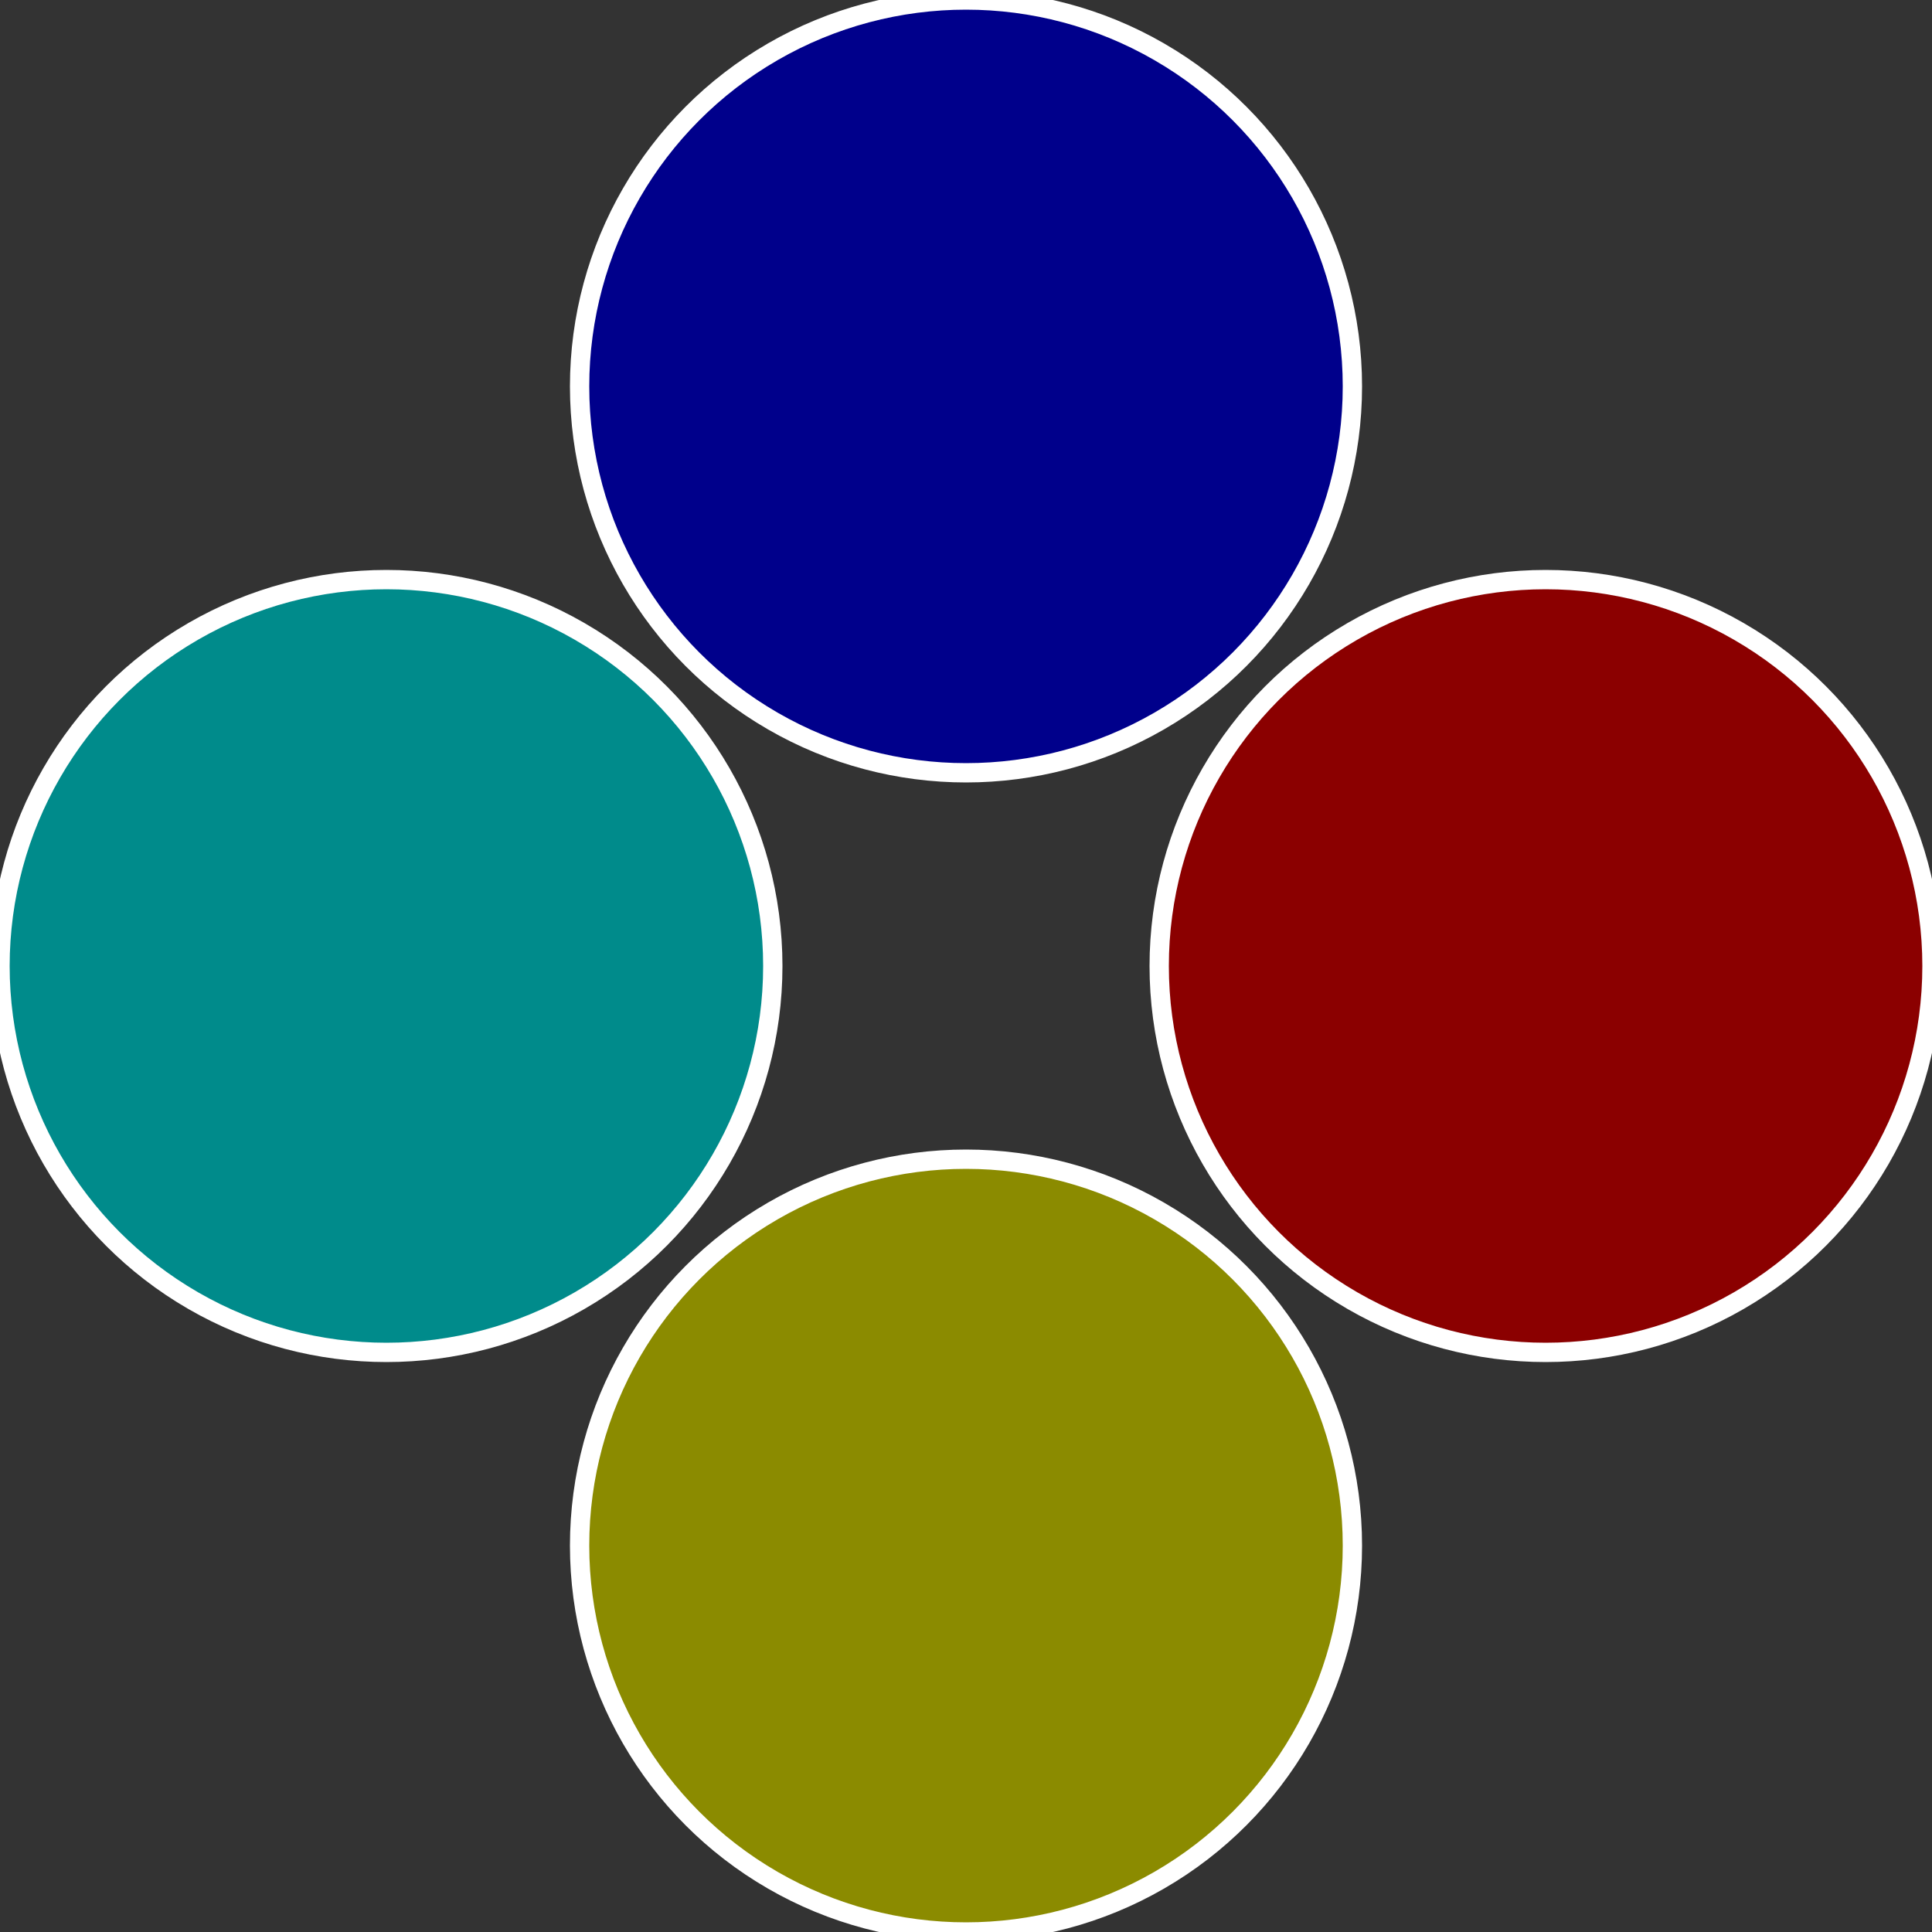 <?xml version="1.0" standalone="no"?>
<svg width="500" height="500" viewBox="-1 -1 2 2" xmlns="http://www.w3.org/2000/svg">
 
                <rect x="-1" y="-1" width="2" height="2" fill="#333333" stroke="none"/>
 
                <circle cx="0.6" cy="0" r="0.4" fill="#8b0000" stroke="#fff" stroke-width="1%" />
             
                <circle cx="3.6739403974421E-17" cy="0.6" r="0.4" fill="#8b8b00" stroke="#fff" stroke-width="1%" />
             
                <circle cx="-0.6" cy="7.3478807948841E-17" r="0.4" fill="#008b8b" stroke="#fff" stroke-width="1%" />
             
                <circle cx="-1.1021821192326E-16" cy="-0.6" r="0.4" fill="#00008b" stroke="#fff" stroke-width="1%" />
            </svg>
